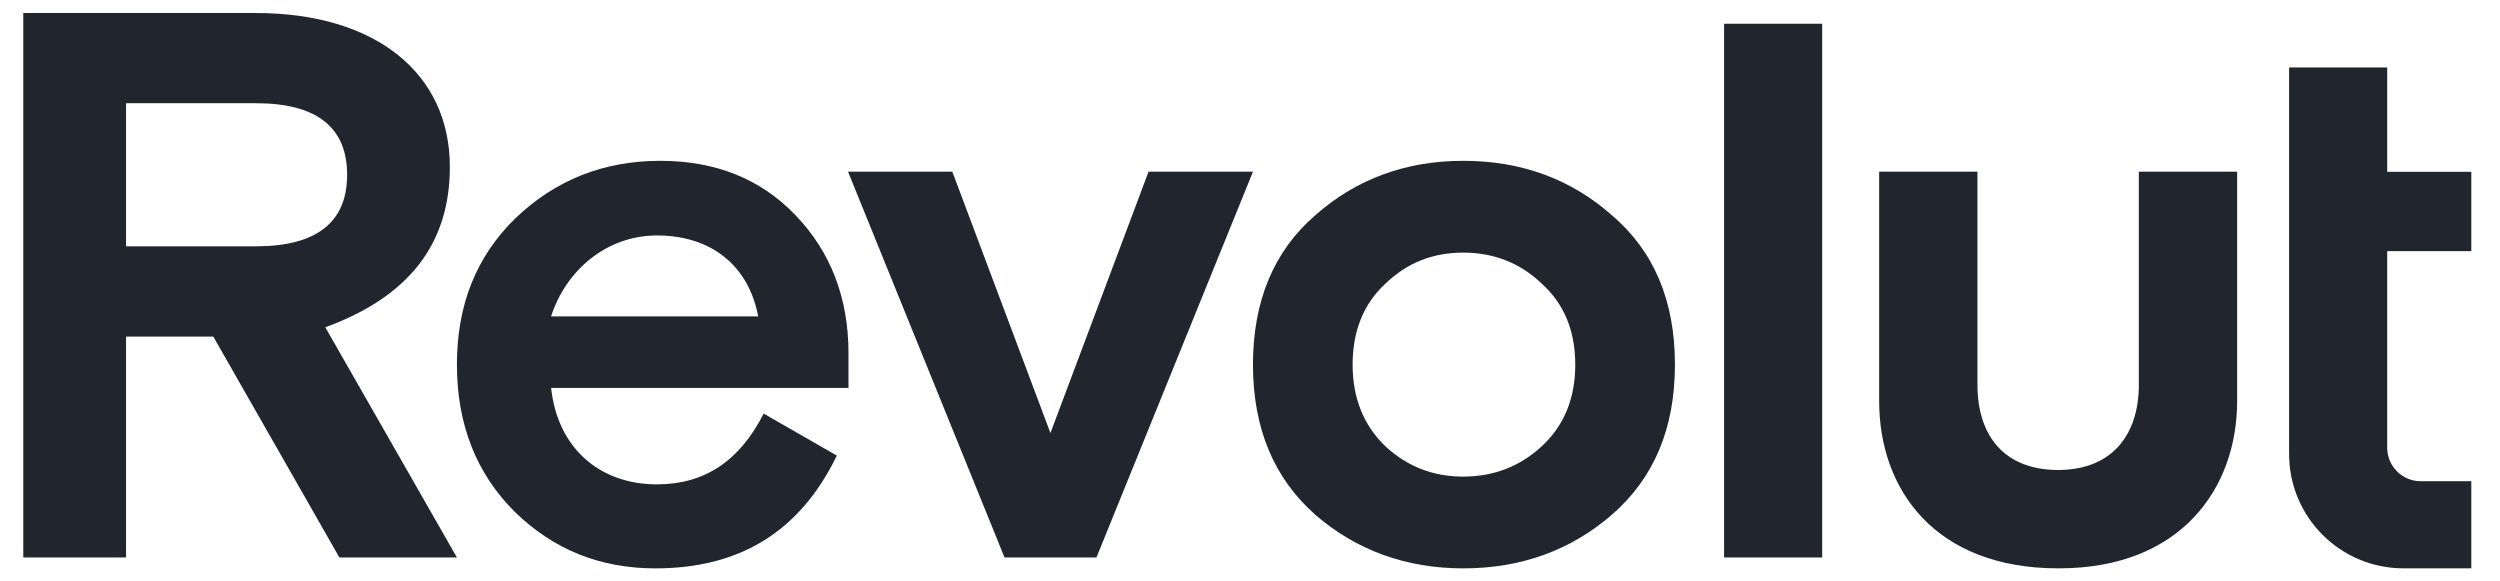 <svg width="86" height="20" viewBox="0 0 86 20" fill="none" xmlns="http://www.w3.org/2000/svg">
<path d="M55.449 7.405C54.029 6.147 52.315 5.532 50.334 5.532C48.379 5.532 46.665 6.148 45.244 7.405C43.824 8.635 43.102 10.348 43.102 12.542C43.102 14.736 43.824 16.448 45.244 17.706C46.664 18.936 48.379 19.552 50.334 19.552C52.315 19.552 54.029 18.936 55.449 17.706C56.897 16.448 57.618 14.736 57.618 12.542C57.618 10.348 56.896 8.635 55.449 7.405ZM47.656 15.351C46.907 14.629 46.53 13.692 46.53 12.542C46.53 11.391 46.904 10.455 47.656 9.759C48.405 9.038 49.29 8.69 50.333 8.69C51.375 8.69 52.287 9.038 53.037 9.759C53.812 10.455 54.189 11.391 54.189 12.542C54.189 13.693 53.815 14.629 53.037 15.351C52.288 16.047 51.377 16.395 50.333 16.395C49.29 16.395 48.407 16.047 47.656 15.351Z" fill="#21262E"/>
<path d="M62.683 19.177V0.817L59.308 0.817V19.177H62.683Z" fill="#21262E"/>
<path d="M73.576 5.906V13.231C73.576 14.997 72.62 16.167 70.802 16.167C68.954 16.167 68.024 14.998 68.024 13.231V5.906H64.643V13.793C64.643 16.849 66.572 19.551 70.802 19.551H70.828C75.033 19.551 76.958 16.79 76.958 13.793V5.906H73.576Z" fill="#21262E"/>
<path d="M39.51 5.906L36.135 14.896L32.76 5.906H29.172L34.556 19.177H37.718L43.102 5.906L39.51 5.906Z" fill="#21262E"/>
<path d="M29.189 12.167C29.189 10.241 28.573 8.662 27.368 7.405C26.162 6.147 24.61 5.532 22.709 5.532C20.754 5.532 19.092 6.201 17.726 7.512C16.386 8.823 15.718 10.481 15.718 12.542C15.718 14.603 16.387 16.288 17.7 17.599C19.04 18.91 20.647 19.552 22.548 19.552C25.469 19.552 27.53 18.268 28.787 15.672L26.27 14.228C25.441 15.86 24.235 16.662 22.601 16.662C20.593 16.662 19.173 15.378 18.959 13.345H29.188V12.167H29.189ZM22.599 8.1C24.5 8.1 25.761 9.17 26.081 10.883H18.957C19.467 9.304 20.858 8.1 22.599 8.1Z" fill="#21262E"/>
<path d="M15.718 19.177L11.19 11.258C14.055 10.214 15.475 8.395 15.475 5.746C15.478 2.508 12.905 0.448 8.807 0.448L0.801 0.448L0.801 19.177H4.336L4.336 11.578H7.337L11.675 19.177H15.718ZM8.807 3.551C10.896 3.551 11.941 4.38 11.941 6.012C11.941 7.644 10.895 8.473 8.807 8.473H4.336V3.551L8.807 3.551Z" fill="#21262E"/>
<path d="M82.679 19.551C80.507 19.551 78.745 17.791 78.745 15.618V2.32H82.12V5.911H85.013V8.64H82.12V15.401C82.12 16.038 82.636 16.554 83.275 16.554H85.013V19.551H82.679Z" fill="#21262E"/>
</svg>
